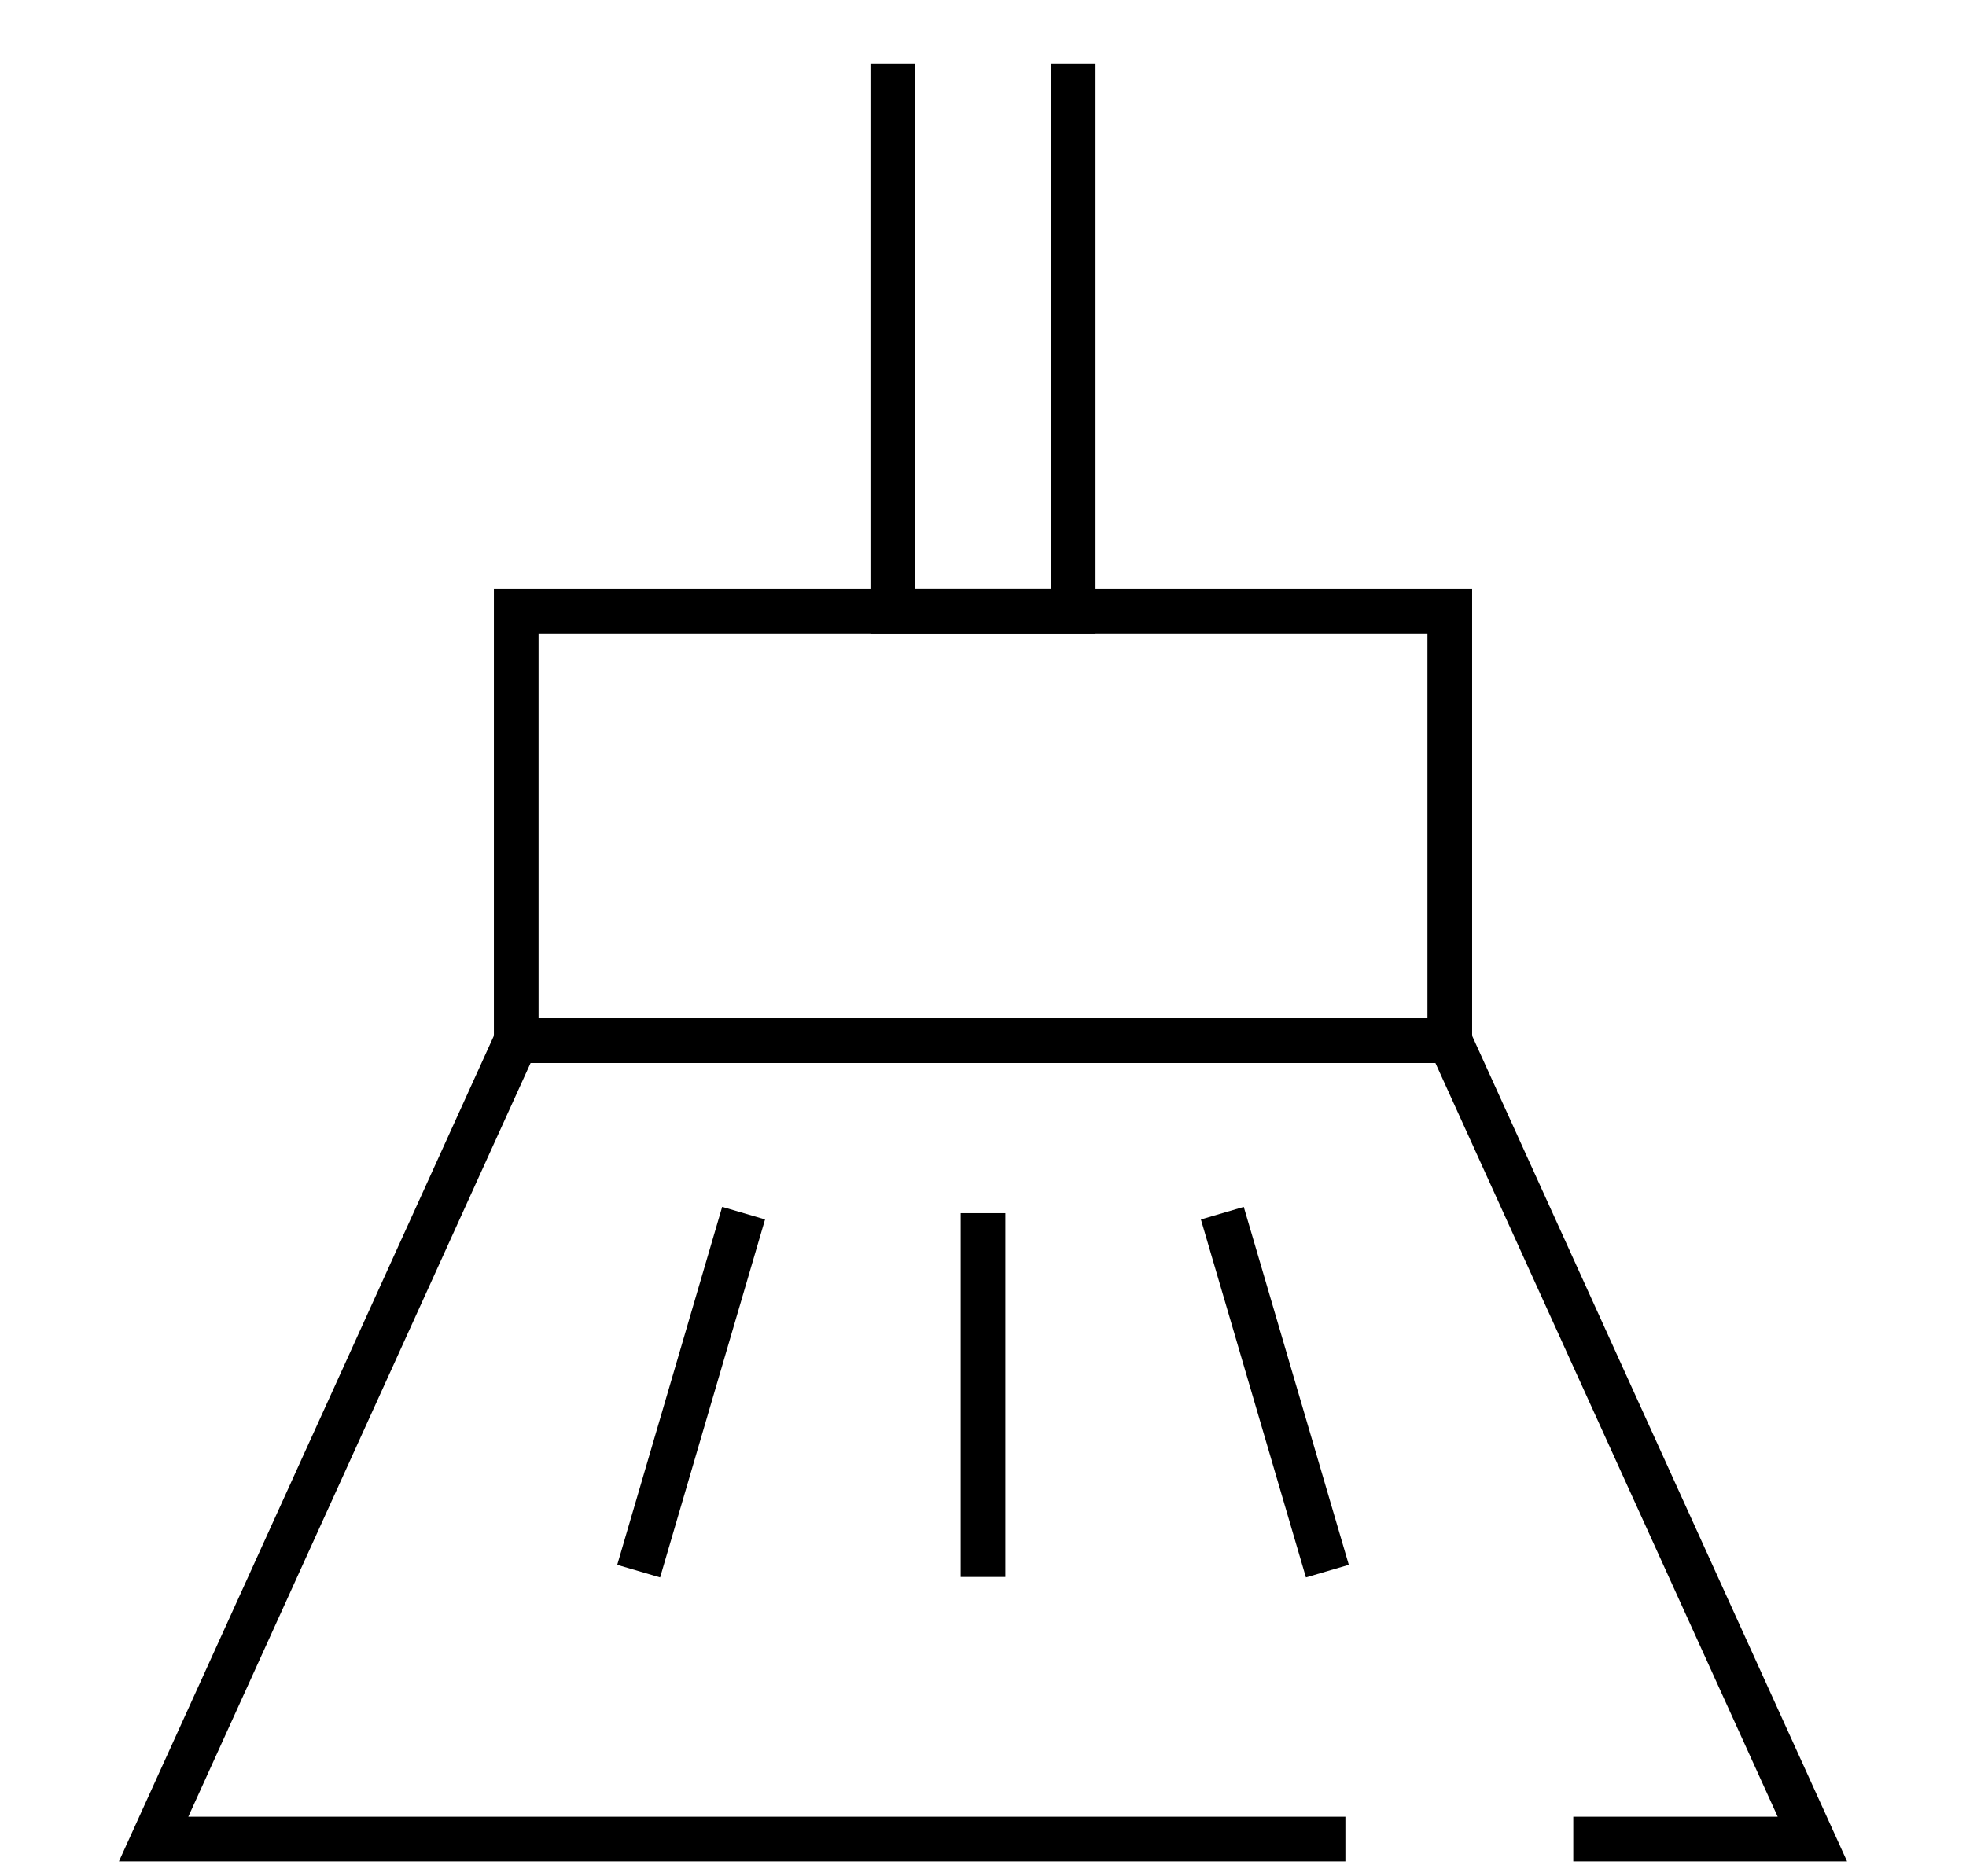 <svg xmlns="http://www.w3.org/2000/svg" data-name="Layer 1" viewBox="0 0 132 126">
  <path d="M73.556 42.545H58.444V4.266h3v35.279h9.112V4.266h3v38.279z"/>
  <path d="M124.015 125h-18.382v-3h13.724L96.374 71.381H35.626L12.643 122h77.689v3H7.985l25.708-56.619h64.614L124.015 125z"/>
  <path d="M98.84 71.381H33.16V39.545h65.681v31.836Zm-62.68-3h59.681V42.545H36.16v25.836Z"/>
  <path d="M64.5 81.469h3v24.429h-3z"/>
  <path d="m41.442 105.085 7.046-24.04 2.879.844-7.046 24.04z"/>
  <path d="m80.63 81.891 2.878-.844 7.053 24.037-2.879.845z"/>
</svg>
